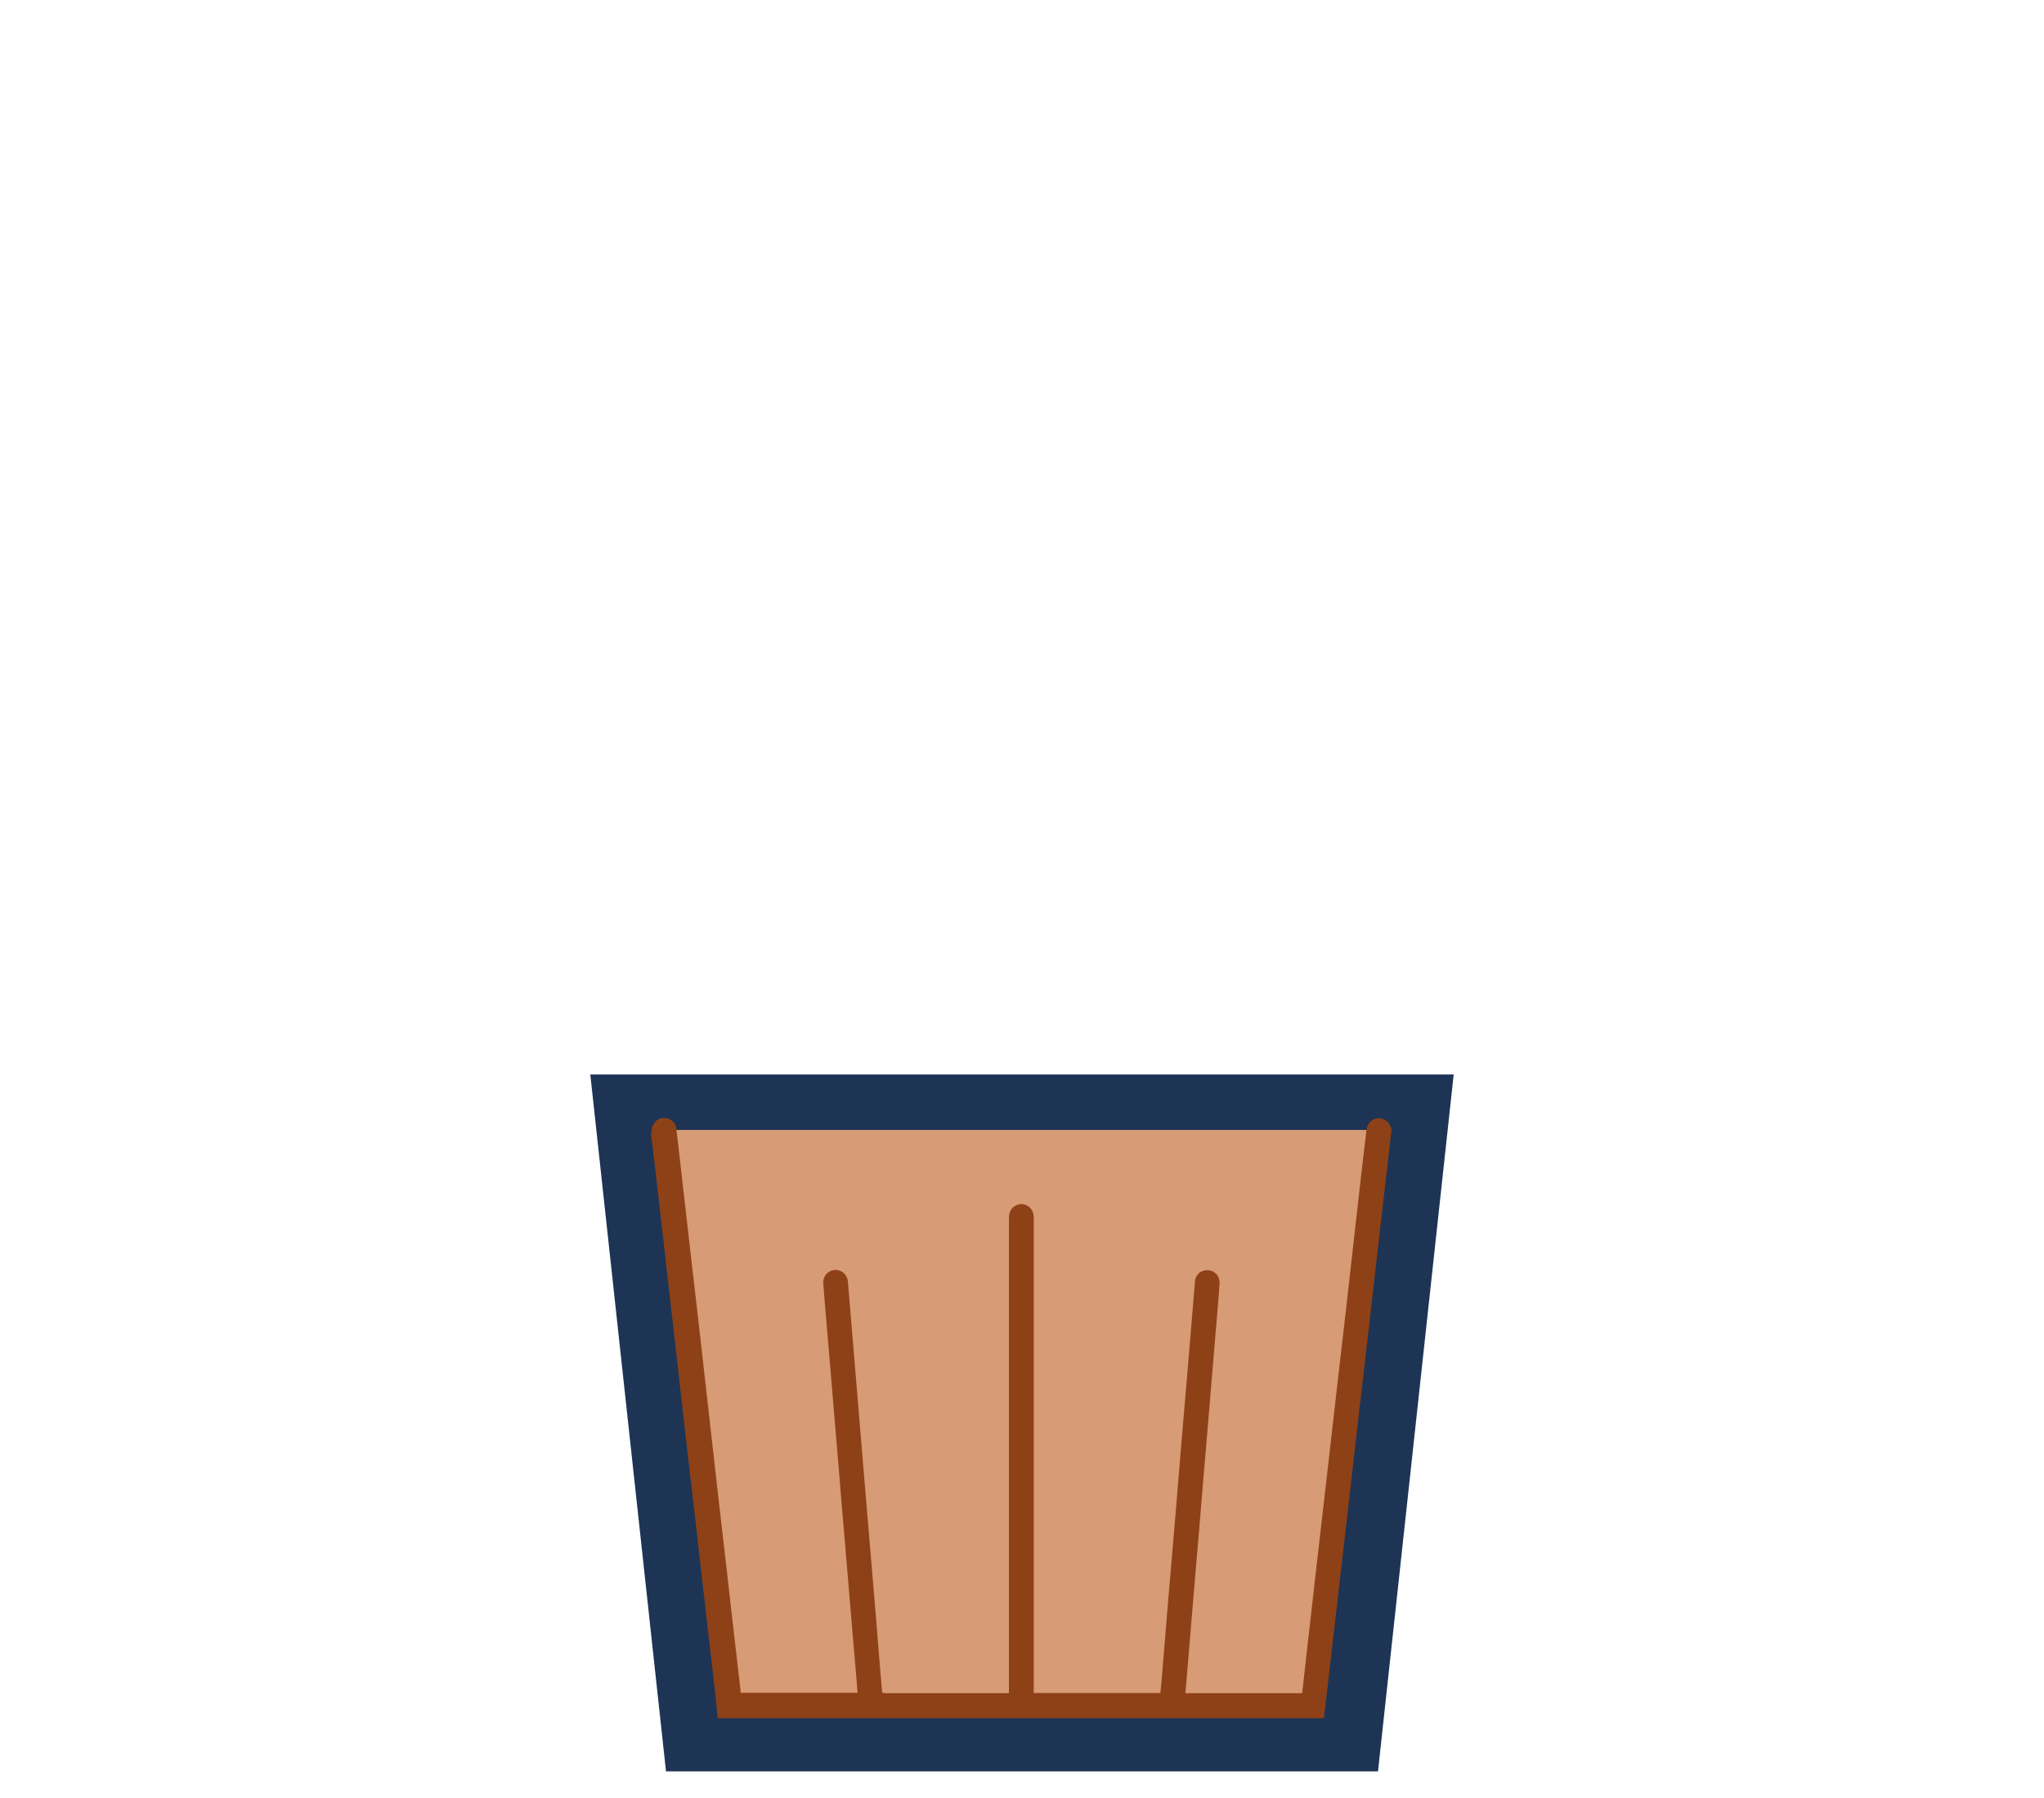 <svg xml:space="preserve" style="enable-background:new 0 0 1080 950;" viewBox="0 0 1080 950" y="0px" x="0px" xmlns:xlink="http://www.w3.org/1999/xlink" xmlns="http://www.w3.org/2000/svg" id="Layer_1" version="1.1">
<style type="text/css">
	.st0{fill:#1D3455;}
	.st1{fill:#F2F4F5;}
	.st2{opacity:0.4;fill:#D79B75;}
	.st3{fill:#D79B75;}
	.st4{fill:#8E4117;}
	.st5{fill:#FFFFFF;}
	.st6{fill:#E6E8E9;}
	.st7{fill:#DCAD8F;}
	.st8{fill:#E3C2AE;}
</style>
<g>
	<polygon points="728.1,935.9 351.9,935.9 311.9,567.7 768.1,567.7" class="st0"></polygon>
	<polyline points="351,597 385.7,901.2 694.3,901.2 729,597" class="st3"></polyline>
	<g>
		<path d="M344.4,595.7c0.2-0.3,0.4-0.7,0.5-1c1.1-2.6,3.9-4.3,6.4-4c3.2,0.3,5.6,2.4,6,5.4c0.8,6,1.4,12,2.1,18
			c1,9,2.1,18.1,3.1,27.1c1.1,9.9,2.3,19.8,3.4,29.7c1.1,9.8,2.3,19.6,3.4,29.4c1.1,9.8,2.2,19.5,3.3,29.3
			c1.2,10.6,2.4,21.2,3.6,31.8s2.4,21.2,3.6,31.8c1.2,10.7,2.5,21.4,3.7,32.1c1.2,10.5,2.4,21,3.6,31.6c1.2,10.7,2.5,21.4,3.7,32.1
			c0.2,1.8,0.4,3.6,0.6,5.4c20.6,0,41.1,0,61.7,0c-0.3-3.5-0.5-6.9-0.8-10.2c-0.7-8.1-1.4-16.3-2.1-24.4c-0.8-9.2-1.5-18.4-2.3-27.6
			c-0.8-9-1.5-18.1-2.3-27.1c-0.8-9.3-1.6-18.5-2.3-27.8c-0.8-9.1-1.5-18.1-2.3-27.2c-0.8-9.2-1.5-18.3-2.3-27.5
			c-0.8-9.1-1.5-18.2-2.3-27.2c-0.5-5.8-1-11.5-1.4-17.3c-0.3-3.7,2.3-6.8,6-7.1c3.6-0.3,6.7,2.4,7,6.1c1.4,16.8,2.8,33.5,4.2,50.3
			c1.6,18.8,3.1,37.6,4.7,56.5c1.4,16.6,2.8,33.3,4.2,49.9c1.4,16.7,2.8,33.4,4.1,50c0.3,3.2,0.6,6.3,0.8,9.5
			c0.1,0.9,0.3,1.3,1.3,1.3c21.6,0,43.1,0,64.7,0c0.3,0,0.6,0,1.1-0.1c0-0.7,0-1.3,0-1.9c0-82.9,0-165.8,0-248.8
			c0-2.7,0.7-5.1,3.1-6.6c4.4-2.7,9.7,0.3,10,5.5c0,0.5,0,1,0,1.5c0,82.8,0,165.6,0,248.4c0,0.6,0,1.2,0,1.9c22.3,0,44.5,0,66.9,0
			c0.2-1.6,0.3-3.2,0.5-4.8c1.2-14.5,2.4-29.1,3.6-43.6c1.2-14.5,2.5-29,3.7-43.4c1.2-14.5,2.4-29.1,3.6-43.6
			c1.2-14.5,2.5-29,3.7-43.5c1.1-12.9,2.1-25.7,3.2-38.6c0.3-3.7,3.4-6.2,7-5.9c3.6,0.3,6.2,3.2,6,7c-0.5,7.1-1.1,14.2-1.7,21.3
			c-0.8,9.2-1.5,18.3-2.3,27.5c-0.8,9.2-1.5,18.4-2.3,27.6c-0.8,9-1.5,18.1-2.3,27.1c-0.8,9.3-1.5,18.5-2.3,27.8
			c-0.8,9-1.5,18.1-2.3,27.1c-0.8,9.1-1.5,18.2-2.3,27.4c-0.8,9.2-1.5,18.4-2.3,27.6c-0.1,1-0.2,2-0.3,3.1c20.6,0,41.1,0,61.7,0
			c0.4-3.2,0.8-6.4,1.1-9.6c1-9.1,2.1-18.3,3.1-27.4c0.9-8.2,1.9-16.5,2.8-24.7c1-9,2.1-18,3.1-27c1-9,2.1-18,3.1-27
			c1-9,2.1-18.1,3.1-27.1c1.1-9.9,2.3-19.8,3.4-29.7c1.1-9.8,2.3-19.6,3.4-29.4c1.1-9.8,2.2-19.5,3.3-29.3
			c1.2-10.6,2.4-21.2,3.6-31.8c1.2-10.7,2.4-21.3,3.7-32c0.1-1.1,0.2-2.1,0.4-3.2c0.6-3.3,3.1-5.5,6.3-5.6c2.9-0.1,5.6,1.9,6.5,4.9
			c0.1,0.3,0.2,0.5,0.3,0.7c0,0.7,0,1.4,0,2.2c-0.1,0.4-0.2,0.8-0.3,1.1c-0.8,7.4-1.7,14.7-2.5,22.1c-1.2,10.7-2.5,21.4-3.7,32.1
			c-1.2,10.5-2.4,21-3.6,31.5c-1.2,10.7-2.4,21.4-3.7,32.1c-1.1,9.8-2.2,19.6-3.4,29.4c-1.2,10.6-2.4,21.2-3.6,31.8
			c-1.1,9.8-2.3,19.7-3.4,29.5c-1.1,9.8-2.2,19.7-3.4,29.5c-1,9-2,17.9-3.1,26.9c-1,9.1-2.1,18.2-3.1,27.3
			c-0.6,5.3-1.3,10.6-1.9,15.9c-106.8,0-213.5,0-320.3,0c-0.5-4.7-0.9-9.4-1.4-14c-0.9-8.4-1.9-16.8-2.9-25.1
			c-0.9-8.2-1.9-16.3-2.8-24.5c-1-9-2.1-18.1-3.1-27.1c-1-9-2-18-3.1-27c-1-8.3-1.9-16.7-2.9-25c-0.9-8.2-1.9-16.4-2.8-24.6
			c-0.9-8.2-1.9-16.5-2.8-24.7c-0.9-8.2-1.9-16.5-2.8-24.7c-1-9-2.1-18.1-3.1-27.1c-1-9-2-18-3.1-27c-1.1-10-2.3-20-3.4-29.9
			c-0.3-2.6-0.7-5.2-1.1-7.8C344.4,597.9,344.4,596.8,344.4,595.7z" class="st4"></path>
	</g>
</g>
</svg>
